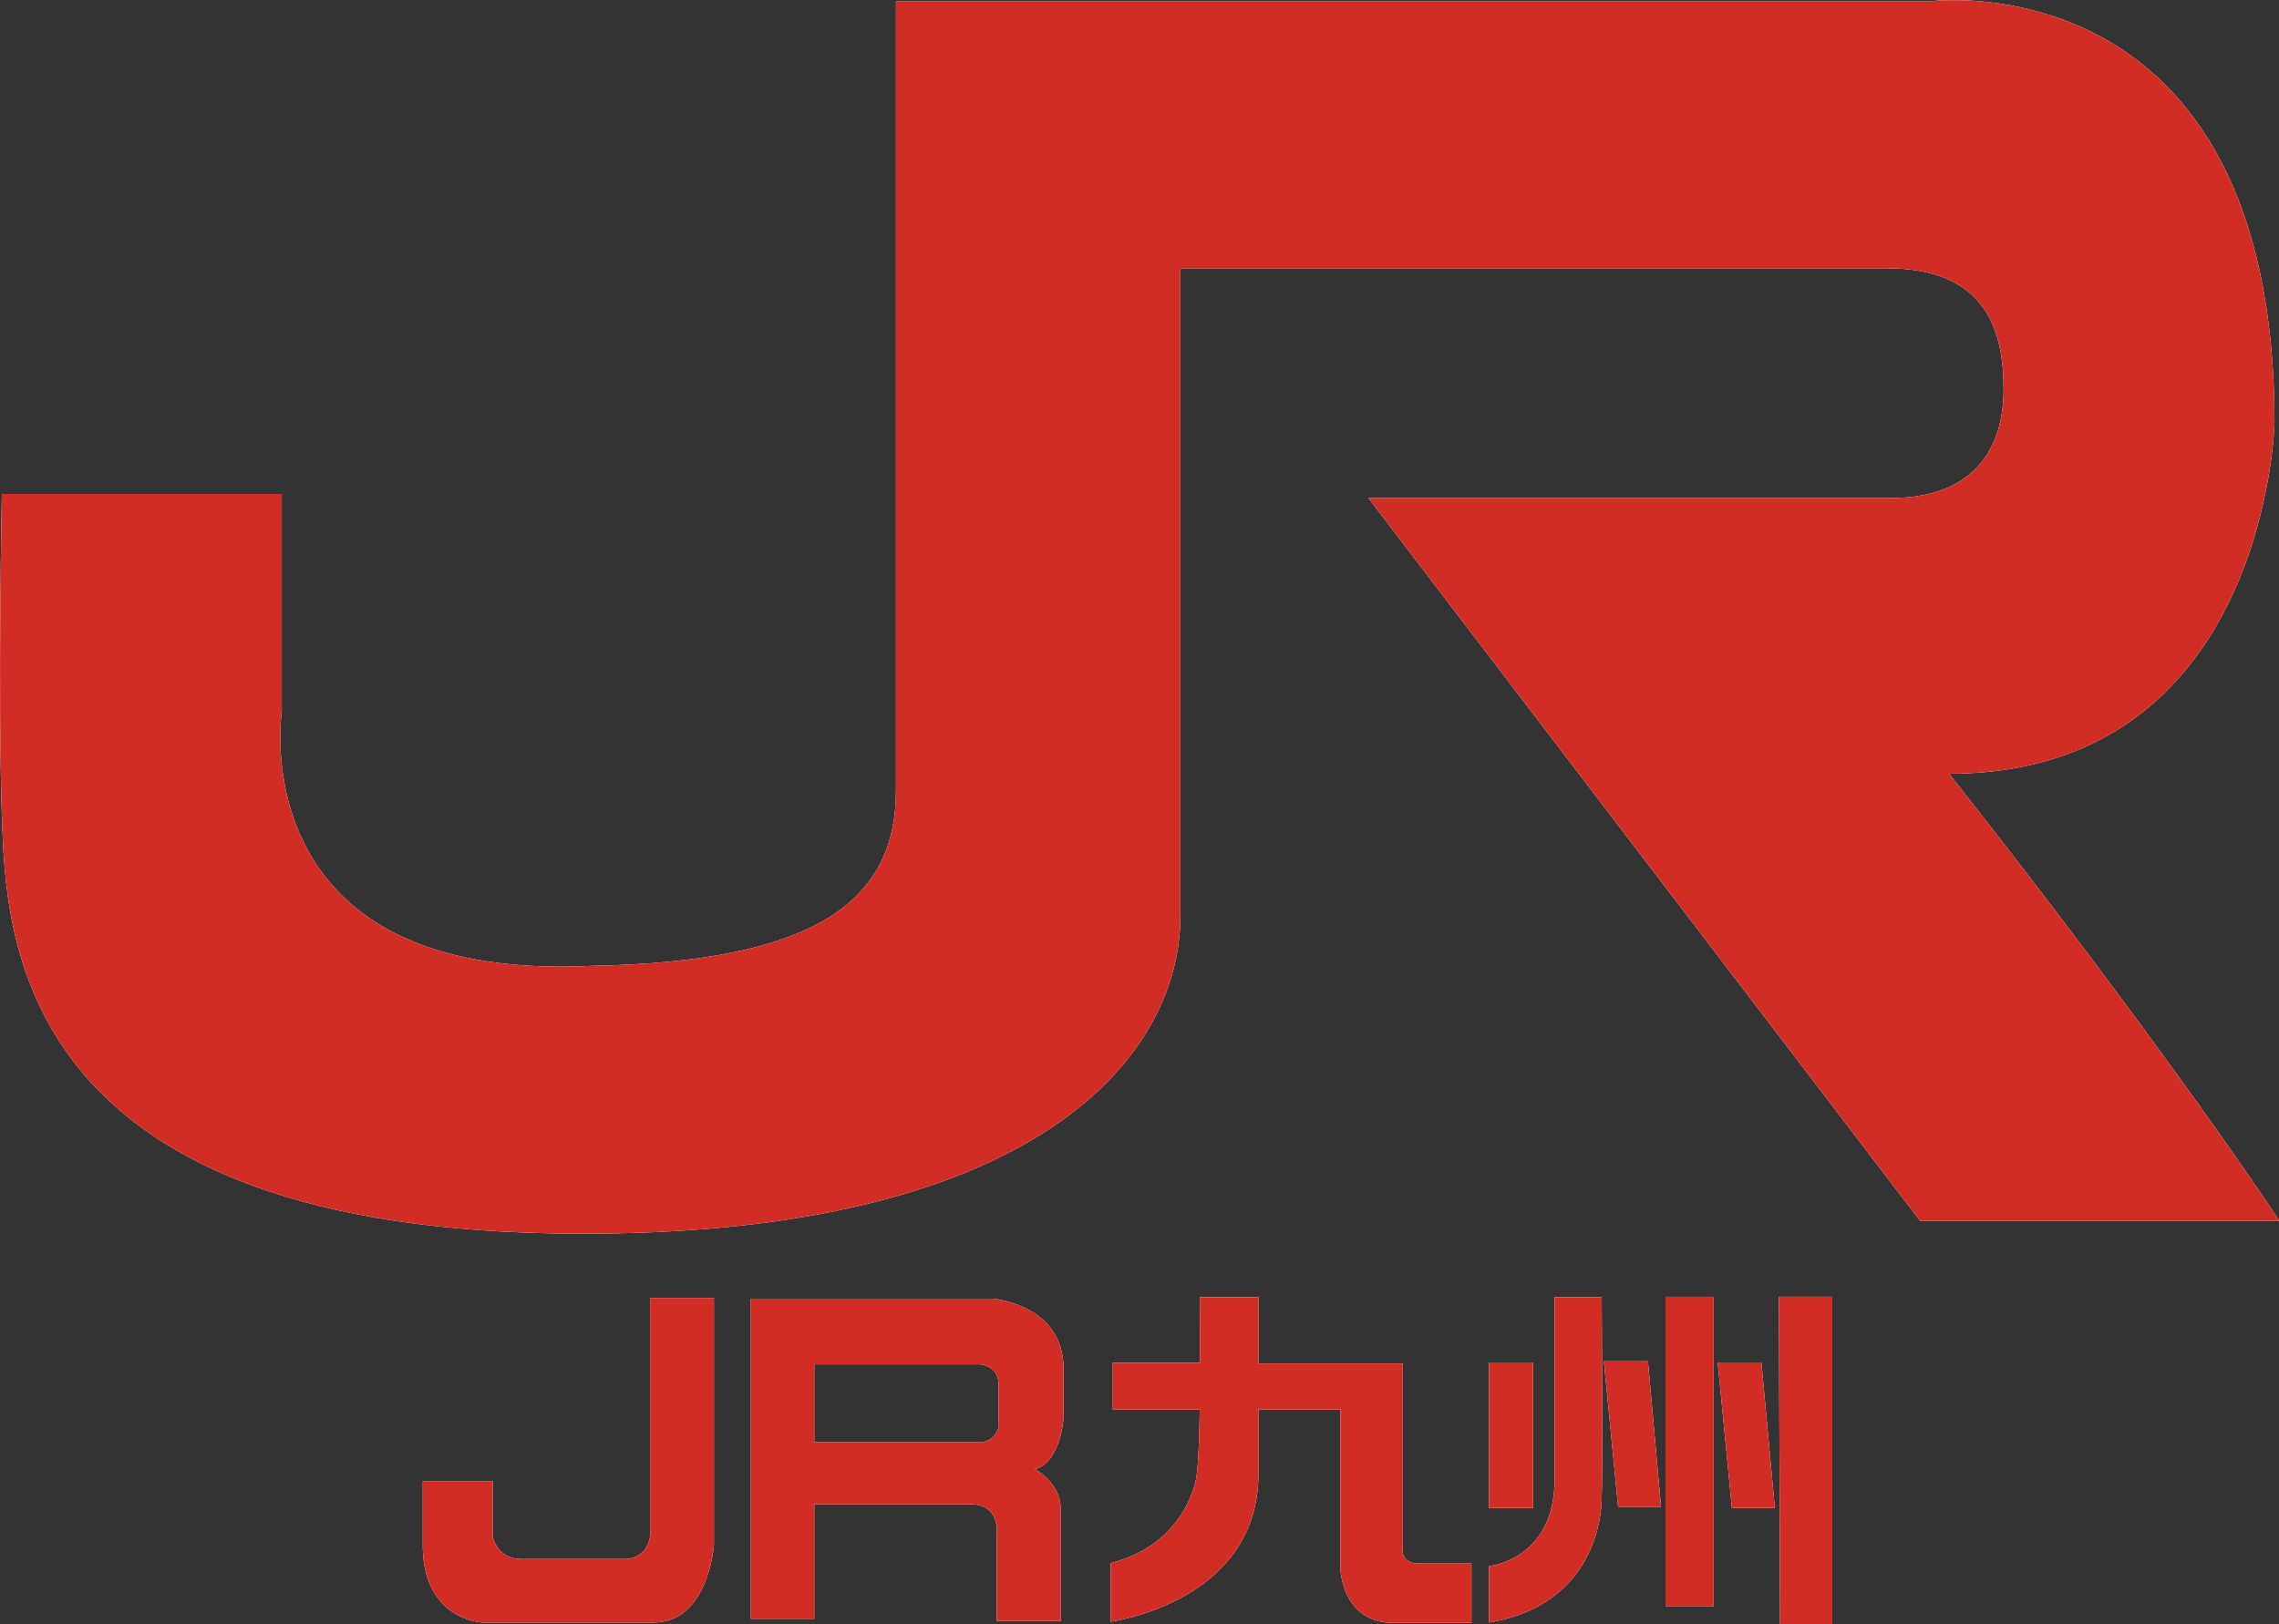 <?xml version="1.0" encoding="UTF-8"?>
<svg id="_レイヤー_2" data-name="レイヤー 2" xmlns="http://www.w3.org/2000/svg" viewBox="0 0 61.07 43.53">
  <rect x="0" y="0" width="61.07" height="43.53" fill="#333333" stroke="none"/>
  <defs>
    <style>
      .cls-1 {
        fill: #d22d25;
      }

      .cls-1, .cls-2 {
        stroke-width: 0px;
      }

      .cls-2 {
        fill: #fff;
      }
    </style>
  </defs>
  <g id="_レイヤー_1-2" data-name="レイヤー 1">
    <g>
      <g>
        <path class="cls-1" d="M17.43,41.02c0,.77-.66.77-.66.77h-2.8c-.66,0-.77-.61-.77-.61v-1.48h-1.87v1.81c.05,1.92,1.59,1.98,1.59,1.98h4.59c1.48,0,1.62-2.08,1.62-2.08v-6.62h-1.71v6.23Z"/>
        <path class="cls-1" d="M26.6,34.81h-6.48v8.58h1.7v-3.07h4.18c.83,0,.71.82.71.82v2.31h1.71v-3.02c0-.69-.69-1.05-.69-1.05.71-.19.77-1.4.77-1.4v-1.29c0-1.73-1.9-1.88-1.9-1.88ZM26.77,38.19s-.03.41-.47.47h-4.48v-2.09h4.45s.52.03.49.6v1.01Z"/>
        <path class="cls-1" d="M37.59,41.47v-4.92h-3.87v-1.78h-1.57s.01.8.01,1.76h-2.34s0,1.25,0,1.25h2.33c-.01.78-.04,1.49-.09,1.81,0,0-.24,1.79-2.3,2.31v1.57s3.9-.52,3.96-3.88v-1.81h2.2v4.29s.05,1.43,1.42,1.43h2.09v-1.59h-1.43s-.45.03-.42-.43Z"/>
        <polygon class="cls-1" points="47.7 43.53 49.1 43.53 49.1 34.76 47.67 34.76 47.7 43.53"/>
        <rect class="cls-1" x="44.63" y="34.76" width="1.29" height="8.29"/>
        <path class="cls-1" d="M42.92,34.77h-1.26v4.88c0,2.17-1.76,2.33-1.76,2.33v1.51c3.13-.52,3.02-3.38,3.02-3.38.03-.44,0-5.34,0-5.34Z"/>
        <rect class="cls-1" x="39.9" y="36.52" width="1.18" height="3.9"/>
        <polygon class="cls-1" points="42.98 36.49 43.36 40.39 44.51 40.39 44.16 36.49 42.98 36.49"/>
        <polygon class="cls-1" points="46.03 36.52 46.41 40.42 47.56 40.42 47.2 36.52 46.03 36.52"/>
        <path class="cls-1" d="M52.22,20.74c8.51,0,8.73-9.4,8.73-9.4C60.95-1.09,51.78.03,51.78.03h-27.77v21.16c0,3.02-2.24,4.59-8.17,4.7-9.4.45-8.29-6.83-8.29-6.83v-5.82H.05S-.06,18.61.05,21.86c.11,3.24.34,10.94,14.78,11.2,12.65.22,16.8-4.59,16.8-8.51V7.19h18.92c2.69,0,3.14,1.68,3.14,3.25s-.78,2.91-3.03,2.91h-13.99l14.78,19.37h9.63s-3.02-4.59-8.85-11.98Z"/>
      </g>
      <g>
        <path class="cls-2" d="M17.43,41.02c0,.77-.66.77-.66.77h-2.8c-.66,0-.77-.61-.77-.61v-1.48h-1.87v1.81c.05,1.92,1.59,1.98,1.59,1.98h4.59c1.48,0,1.62-2.08,1.62-2.08v-6.62h-1.71v6.23Z"/>
        <path class="cls-2" d="M26.6,34.81h-6.48v8.58h1.7v-3.07h4.18c.83,0,.71.82.71.82v2.31h1.71v-3.02c0-.69-.69-1.05-.69-1.05.71-.19.77-1.4.77-1.4v-1.29c0-1.73-1.9-1.88-1.9-1.88ZM26.77,38.19s-.03.41-.47.47h-4.48v-2.09h4.45s.52.03.49.6v1.01Z"/>
        <path class="cls-2" d="M37.59,41.47v-4.92h-3.87v-1.78h-1.57s.01.8.01,1.76h-2.34s0,1.25,0,1.25h2.33c-.01.78-.04,1.49-.09,1.81,0,0-.24,1.79-2.3,2.31v1.57s3.9-.52,3.96-3.88v-1.81h2.2v4.29s.05,1.43,1.42,1.43h2.09v-1.59h-1.43s-.45.03-.42-.43Z"/>
        <polygon class="cls-2" points="47.7 43.53 49.1 43.53 49.1 34.76 47.67 34.76 47.7 43.53"/>
        <rect class="cls-2" x="44.63" y="34.76" width="1.29" height="8.29"/>
        <path class="cls-2" d="M42.92,34.77h-1.26v4.88c0,2.17-1.76,2.33-1.76,2.33v1.51c3.13-.52,3.02-3.38,3.02-3.38.03-.44,0-5.34,0-5.34Z"/>
        <rect class="cls-2" x="39.9" y="36.52" width="1.18" height="3.9"/>
        <polygon class="cls-2" points="42.98 36.49 43.36 40.39 44.51 40.39 44.16 36.49 42.98 36.49"/>
        <polygon class="cls-2" points="46.03 36.52 46.41 40.42 47.56 40.42 47.2 36.52 46.03 36.52"/>
        <path class="cls-2" d="M52.22,20.74c8.51,0,8.73-9.4,8.73-9.4C60.95-1.09,51.78.03,51.78.03h-27.77v21.16c0,3.02-2.24,4.59-8.17,4.7-9.4.45-8.29-6.83-8.29-6.83v-5.82H.05S-.06,18.61.05,21.86c.11,3.24.34,10.94,14.78,11.2,12.65.22,16.8-4.59,16.8-8.51V7.19h18.92c2.69,0,3.14,1.68,3.14,3.25s-.78,2.91-3.03,2.91h-13.99l14.78,19.37h9.63s-3.02-4.59-8.85-11.98Z"/>
      </g>
      <g>
        <path class="cls-1" d="M17.43,41.02c0,.77-.66.77-.66.77h-2.8c-.66,0-.77-.61-.77-.61v-1.48h-1.87v1.81c.05,1.92,1.59,1.98,1.59,1.98h4.59c1.48,0,1.62-2.08,1.62-2.08v-6.62h-1.71v6.23Z"/>
        <path class="cls-1" d="M26.6,34.81h-6.48v8.58h1.7v-3.07h4.18c.83,0,.71.82.71.82v2.31h1.71v-3.02c0-.69-.69-1.05-.69-1.05.71-.19.77-1.4.77-1.4v-1.29c0-1.73-1.9-1.88-1.9-1.88ZM26.77,38.19s-.03.41-.47.47h-4.48v-2.09h4.45s.52.03.49.6v1.01Z"/>
        <path class="cls-1" d="M37.59,41.47v-4.92h-3.87v-1.78h-1.57s.01.8.01,1.76h-2.34s0,1.25,0,1.25h2.33c-.01.78-.04,1.49-.09,1.81,0,0-.24,1.79-2.3,2.31v1.57s3.9-.52,3.96-3.88v-1.81h2.2v4.29s.05,1.43,1.42,1.43h2.09v-1.59h-1.43s-.45.03-.42-.43Z"/>
        <polygon class="cls-1" points="47.7 43.53 49.1 43.53 49.1 34.76 47.67 34.76 47.7 43.53"/>
        <rect class="cls-1" x="44.63" y="34.76" width="1.29" height="8.29"/>
        <path class="cls-1" d="M42.92,34.77h-1.26v4.88c0,2.17-1.76,2.33-1.76,2.33v1.51c3.13-.52,3.02-3.38,3.02-3.38.03-.44,0-5.34,0-5.34Z"/>
        <rect class="cls-1" x="39.9" y="36.52" width="1.18" height="3.9"/>
        <polygon class="cls-1" points="42.98 36.49 43.36 40.39 44.51 40.39 44.16 36.49 42.98 36.49"/>
        <polygon class="cls-1" points="46.03 36.52 46.41 40.42 47.56 40.42 47.2 36.52 46.03 36.52"/>
        <path class="cls-1" d="M52.22,20.74c8.51,0,8.73-9.4,8.73-9.4C60.95-1.09,51.78.03,51.78.03h-27.77v21.16c0,3.02-2.24,4.59-8.17,4.7-9.4.45-8.29-6.83-8.29-6.83v-5.82H.05S-.06,18.61.05,21.86c.11,3.24.34,10.94,14.78,11.2,12.65.22,16.8-4.59,16.8-8.51V7.19h18.92c2.69,0,3.14,1.68,3.14,3.25s-.78,2.91-3.03,2.91h-13.99l14.78,19.37h9.63s-3.02-4.59-8.85-11.98Z"/>
      </g>
    </g>
  </g>
</svg>